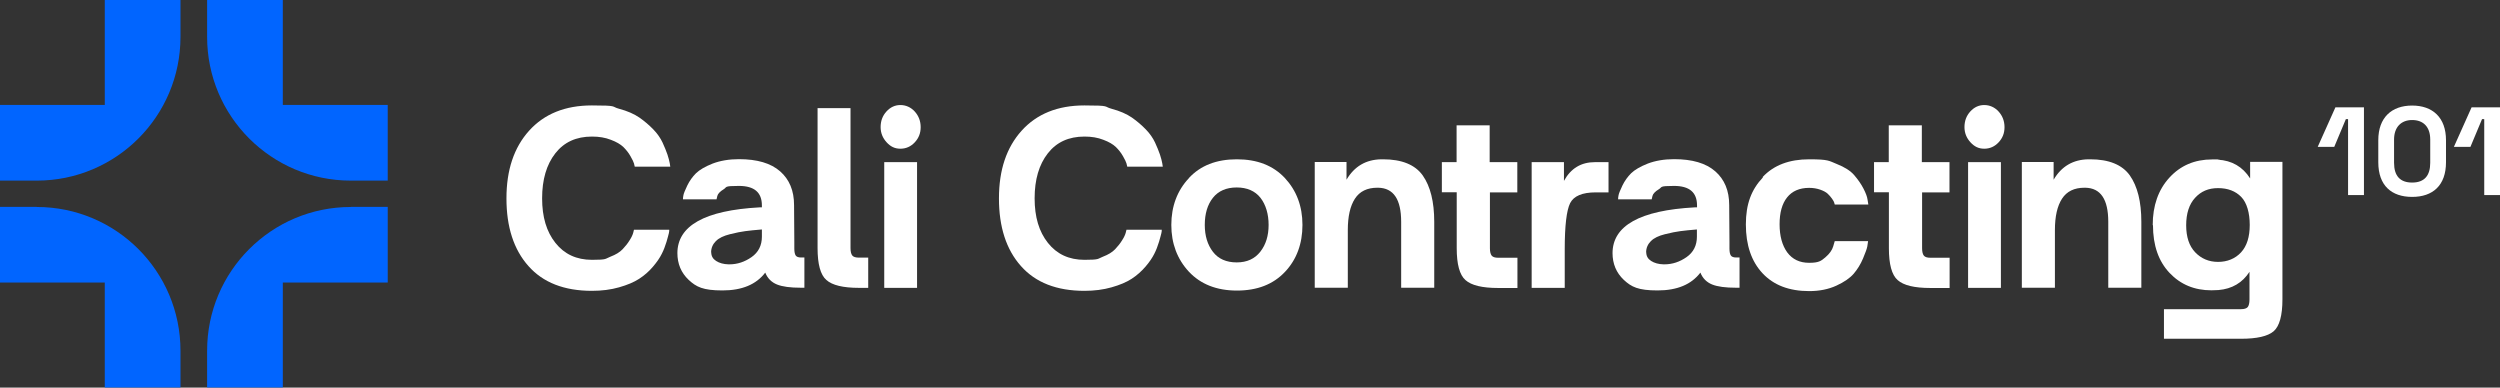 <svg xmlns="http://www.w3.org/2000/svg" id="Layer_1" viewBox="0 0 1935 300"><rect x="0" y="0" width="1935" height="300" fill="#333333" stroke="none"/><defs><style> .st0 { fill: #0165ff; fill-rule: evenodd; } .st1 { fill: #fff; } </style></defs><path class="st0" d="M271.6,139.8c-61.5,0-111.3-49.8-111.3-111.3V0h58.6v81.2h81.2v58.6h-28.4Z"></path><path class="st0" d="M28.4,139.8c61.5,0,111.3-49.8,111.3-111.3V0h-58.6v81.2H0v58.6h28.4Z"></path><path class="st0" d="M271.6,160.2c-61.5,0-111.3,49.8-111.3,111.3v28.4h58.6v-81.2h81.2v-58.6h-28.4Z"></path><path class="st0" d="M28.4,160.2c61.5,0,111.3,49.8,111.3,111.3v28.4h-58.6v-81.2H0v-58.6h28.4Z"></path><path class="st1" d="M1817.4,151v-58.8h-1.7l-9,21.5h-12.8l13.7-30.6h22.1v67.9h-12.3Z"></path><path class="st1" d="M1867,152.4c-15.9,0-26.2-8.7-26.2-26.8v-17.1c0-17.5,10.3-26.8,26.2-26.8s26.2,9.3,26.2,26.8v17.1c0,18-10.3,26.8-26.2,26.8ZM1867,141.3c9.6,0,14-5.5,14-15.3v-18c0-10-5.5-15.1-14-15.1s-14,5.5-14,15.1v18c0,10.2,4.7,15.3,14,15.3Z"></path><path class="st1" d="M1922.8,151v-58.8h-1.7l-9,21.5h-12.8l13.7-30.6h22.1v67.9h-12.3Z"></path><g><path class="st1" d="M392,153.4c0-21.8,5.8-39.2,17.5-52.2,11.7-13,27.9-19.6,48.6-19.6s14.7.9,21.1,2.6c6.4,1.7,11.6,4,15.7,6.8,4,2.8,7.6,5.9,10.8,9.2,3.2,3.3,5.5,6.7,7.1,10.1,1.6,3.4,2.8,6.5,3.8,9.3.9,2.8,1.5,5.1,1.8,6.8l.4,2.6h-27.5c-.1-.6-.3-1.4-.6-2.5-.3-1.1-1.2-3-2.7-5.6-1.5-2.7-3.4-5-5.5-7.1-2.2-2.1-5.4-4-9.7-5.6-4.3-1.7-9.1-2.5-14.6-2.5-12.2,0-21.6,4.3-28.4,13-6.8,8.7-10.2,20.3-10.2,34.8s3.4,25.8,10.3,34.5c6.9,8.7,16.3,13.1,28.3,13.1s10-.8,14.2-2.4c4.2-1.6,7.3-3.5,9.5-5.8,2.2-2.3,4-4.6,5.4-6.9,1.5-2.3,2.4-4.3,2.8-5.8l.6-2.4h27.3c0,.7,0,1.6-.3,2.7s-.8,3.3-1.8,6.6c-1,3.3-2.2,6.5-3.7,9.4-1.5,3-3.7,6.3-6.8,9.9-3.1,3.7-6.7,6.8-10.7,9.4-4,2.6-9.2,4.8-15.6,6.6-6.3,1.8-13.3,2.7-21,2.7-21.4,0-37.8-6.4-49.1-19.2-11.4-12.8-17-30.3-17-52.3Z"></path><path class="st1" d="M524.3,196c0-21.3,21.2-33.2,63.6-35.5h1.8v-1.5c0-10.1-5.9-15.1-17.8-15.1s-9,.9-11.8,2.6c-2.8,1.7-4.5,3.5-4.9,5.2l-.6,2.6h-26c0-.9.1-2,.4-3.4.3-1.4,1.3-3.8,3-7.4,1.7-3.5,4-6.7,6.7-9.4,2.8-2.7,7.1-5.2,12.9-7.5,5.8-2.2,12.6-3.4,20.4-3.4,14,0,24.6,3.1,31.8,9.4,7.2,6.3,10.8,15,10.8,26.1l.2,28.3v5.4c0,2.6.4,4.4,1.1,5.4.7,1,2.1,1.5,4.1,1.5h2.6v23.4h-2.8c-8.1,0-14.2-.8-18.4-2.5-4.2-1.7-7.3-4.7-9.1-9.2-7,9.2-18,13.8-33.1,13.8s-20.3-2.7-26.2-8.2c-5.8-5.5-8.7-12.4-8.7-20.8ZM550.5,195.3c0,2.9,1.3,5.1,3.8,6.7,2.5,1.6,5.7,2.5,9.5,2.6h.8c6.1,0,11.8-1.9,17.1-5.6,5.3-3.7,8-9,8-15.8v-5.6c-5.3.4-9.5.9-12.8,1.3-3.2.4-7.2,1.2-12,2.4-4.8,1.2-8.4,2.9-10.8,5.3-2.4,2.4-3.7,5.3-3.7,8.8Z"></path><path class="st1" d="M632.7,83.7h25.6v108.4c0,2.7.5,4.6,1.4,5.7.9,1.1,2.6,1.6,5.2,1.6h7.1v23.4h-7.1c-12.3,0-20.7-2-25.3-6.1-4.6-4-6.8-12.3-6.8-24.7v-108.4Z"></path><path class="st1" d="M681.6,98.4c0-4.8,1.5-8.8,4.5-12.1,3-3.3,6.6-5,10.8-5s8.1,1.7,11.1,5c3,3.3,4.6,7.4,4.6,12.1s-1.5,8.5-4.6,11.8c-3,3.2-6.7,4.9-11.1,4.9s-7.7-1.7-10.7-5c-3-3.3-4.6-7.2-4.6-11.7ZM709.8,125.5v97.3h-25.4v-97.3h25.4Z"></path><path class="st1" d="M773.2,153.4c0-21.8,5.8-39.2,17.5-52.2,11.7-13,27.9-19.6,48.6-19.6s14.7.9,21.1,2.6c6.4,1.7,11.6,4,15.7,6.8,4,2.8,7.6,5.9,10.8,9.2,3.2,3.3,5.5,6.7,7.1,10.1,1.6,3.4,2.8,6.5,3.8,9.3.9,2.8,1.5,5.1,1.8,6.8l.4,2.6h-27.5c-.1-.6-.3-1.4-.6-2.5-.3-1.1-1.2-3-2.7-5.6-1.5-2.7-3.4-5-5.5-7.1-2.2-2.1-5.4-4-9.7-5.6-4.3-1.7-9.1-2.5-14.6-2.5-12.2,0-21.6,4.3-28.4,13-6.8,8.7-10.2,20.3-10.2,34.8s3.4,25.8,10.3,34.5c6.9,8.7,16.3,13.1,28.3,13.1s10-.8,14.2-2.4c4.2-1.6,7.3-3.5,9.5-5.8,2.2-2.3,4-4.6,5.4-6.9,1.5-2.3,2.4-4.3,2.8-5.8l.6-2.4h27.3c0,.7,0,1.6-.3,2.7s-.8,3.3-1.8,6.6c-1,3.3-2.2,6.5-3.7,9.4-1.5,3-3.7,6.3-6.8,9.9s-6.7,6.8-10.7,9.4c-4,2.6-9.2,4.8-15.6,6.6-6.3,1.8-13.3,2.7-21,2.7-21.4,0-37.8-6.4-49.1-19.2-11.4-12.8-17-30.3-17-52.3Z"></path><path class="st1" d="M920.2,137.8c9-9.7,21.3-14.5,37.1-14.5s28.1,4.8,37.2,14.5c9,9.7,13.6,21.8,13.6,36.3s-4.5,26.8-13.5,36.3c-9.1,9.7-21.5,14.5-37.2,14.5s-28.1-4.9-37.2-14.6c-9-9.7-13.6-21.8-13.6-36.2s4.6-26.7,13.7-36.3ZM932.5,174.1c0,8.4,2.1,15.3,6.3,20.8,4.2,5.5,10.4,8.2,18.4,8.2s14-2.8,18.3-8.3c4.3-5.5,6.4-12.4,6.4-20.7s-2.1-15.6-6.3-21c-4.2-5.3-10.4-8-18.4-8s-14.2,2.7-18.4,8c-4.2,5.3-6.3,12.3-6.3,21Z"></path><path class="st1" d="M1042.2,125.5v13.6c6.1-10.4,15.1-15.6,26.9-15.8h1.4c14.5,0,24.8,4.2,30.7,12.5,5.9,8.4,8.9,20.3,8.9,35.9v51h-25.6v-51c0-17.4-5.9-26.2-17.8-26.4h-.6c-7.9,0-13.7,2.8-17.4,8.5-3.7,5.7-5.5,13.8-5.5,24.3v44.6h-25.6v-97.3h24.6Z"></path><path class="st1" d="M1115.9,125.5h11.5v-28.5h25.6v28.5h21.4v23.4h-21.2v43.3c0,2.7.5,4.6,1.4,5.7.9,1.1,2.6,1.6,5,1.6h14.9v23.4h-14.9c-12.3,0-20.7-2-25.3-6.1-4.6-4-6.8-12.3-6.8-24.7v-43.3h-11.5v-23.4Z"></path><path class="st1" d="M1185.5,125.5h25v14.5c5.3-9.7,13.3-14.5,24-14.5h10.5v23.4h-9.9c-10.4,0-17,2.8-19.8,8.3-2.8,5.6-4.2,17.6-4.2,36v29.6h-25.6v-97.3Z"></path><path class="st1" d="M1248.1,196c0-21.3,21.2-33.2,63.6-35.5h1.8v-1.5c0-10.1-5.9-15.1-17.8-15.1s-8.9.9-11.8,2.6c-2.8,1.7-4.5,3.5-4.9,5.2l-.6,2.6h-26c0-.9.1-2,.4-3.4.3-1.4,1.3-3.8,3-7.4,1.7-3.5,4-6.7,6.7-9.4,2.8-2.7,7.1-5.2,12.9-7.5,5.8-2.2,12.6-3.4,20.4-3.4,14,0,24.6,3.1,31.8,9.4,7.2,6.3,10.8,15,10.8,26.1l.2,28.3v5.4c0,2.6.4,4.4,1.1,5.4.7,1,2.1,1.5,4.1,1.5h2.6v23.4h-2.8c-8.1,0-14.2-.8-18.4-2.5-4.2-1.7-7.3-4.7-9.1-9.2-7,9.2-18,13.8-33.1,13.8s-20.3-2.7-26.2-8.2c-5.8-5.5-8.7-12.4-8.7-20.8ZM1274.2,195.3c0,2.9,1.3,5.1,3.8,6.7,2.5,1.6,5.7,2.5,9.5,2.6h.8c6.1,0,11.8-1.9,17.1-5.6,5.3-3.7,8-9,8-15.8v-5.6c-5.3.4-9.5.9-12.8,1.3-3.2.4-7.2,1.2-12,2.4-4.8,1.2-8.4,2.9-10.8,5.3-2.4,2.4-3.7,5.3-3.7,8.8Z"></path><path class="st1" d="M1364.4,136.9c8.6-9.1,20.5-13.6,35.9-13.6s15.2,1.2,21.3,3.6c6.1,2.4,10.7,5.3,13.6,8.7,2.9,3.4,5.3,6.8,7.1,10.3s2.9,6.3,3.2,8.7l.6,3.7h-26c-.1-.3-.3-.8-.4-1.4-.1-.6-.7-1.7-1.7-3.1-1-1.4-2.1-2.7-3.4-3.9-1.3-1.2-3.2-2.2-5.7-3.1-2.6-.9-5.4-1.4-8.6-1.4-7.5,0-13.2,2.5-17.1,7.4-3.9,4.9-5.8,11.8-5.8,20.8s2,16.3,5.9,21.7c4,5.4,9.6,8.1,17,8.1s9.2-1.4,12.5-4.2c3.3-2.8,5.3-5.7,6.1-8.5l1.2-4.1h25.8c-.1,1-.3,2.4-.6,4.1-.3,1.7-1.4,4.8-3.3,9.3-1.9,4.5-4.3,8.4-7.2,11.8-2.9,3.4-7.4,6.5-13.5,9.3-6.1,2.8-13.1,4.2-21,4.2-15.5,0-27.5-4.6-36.1-13.8-8.6-9.2-12.9-21.8-12.9-37.8s4.4-27.1,13.1-36.3Z"></path><path class="st1" d="M1450.4,125.5h11.5v-28.5h25.6v28.5h21.4v23.4h-21.2v43.3c0,2.7.5,4.6,1.4,5.7.9,1.1,2.6,1.6,5,1.6h14.9v23.4h-14.9c-12.3,0-20.7-2-25.3-6.1-4.6-4-6.8-12.3-6.8-24.7v-43.3h-11.5v-23.4Z"></path><path class="st1" d="M1520.5,98.4c0-4.8,1.5-8.8,4.5-12.1,3-3.3,6.6-5,10.8-5s8.1,1.7,11.1,5c3,3.3,4.6,7.4,4.6,12.1s-1.5,8.5-4.6,11.8c-3,3.2-6.7,4.9-11.1,4.9s-7.7-1.7-10.7-5c-3-3.3-4.6-7.2-4.6-11.7ZM1548.7,125.5v97.3h-25.4v-97.3h25.4Z"></path><path class="st1" d="M1589.5,125.5v13.6c6.1-10.4,15.1-15.6,26.9-15.8h1.4c14.5,0,24.8,4.2,30.7,12.5,5.9,8.4,8.9,20.3,8.9,35.9v51h-25.6v-51c0-17.4-5.9-26.2-17.8-26.4h-.6c-7.9,0-13.7,2.8-17.4,8.5-3.7,5.7-5.5,13.8-5.5,24.3v44.6h-25.6v-97.3h24.6Z"></path><path class="st1" d="M1666.2,174.3c0-15.1,4.3-27.4,12.9-36.8,8.6-9.4,19.6-14.1,33.1-14.1s2.9,0,4.4.2c10.8.6,19.2,5.4,25,14.5v-12.8h25v106.4c0,12.5-2.3,20.8-6.8,24.7-4.6,3.9-13,5.8-25.3,5.8h-59.6v-22.9h59.6c2.5,0,4.2-.5,5.2-1.6.9-1.1,1.4-3.1,1.4-5.9v-21.4c-5.5,8.5-13.5,13.2-24,14.1-1.9.1-3.7.2-5.5.2-13.1,0-23.9-4.5-32.4-13.5-8.5-9-12.8-21.3-12.8-36.9ZM1692.1,174.3c0,9.1,2.3,16.1,7,21,4.7,4.9,10.6,7.4,17.7,7.4s13.3-2.5,17.8-7.4c4.5-4.9,6.7-12,6.7-21.2s-2.2-17.2-6.6-21.7c-4.4-4.5-10.4-6.8-17.9-6.8s-13.2,2.5-17.8,7.5c-4.6,5-6.9,12.1-6.9,21.3Z"></path></g></svg>